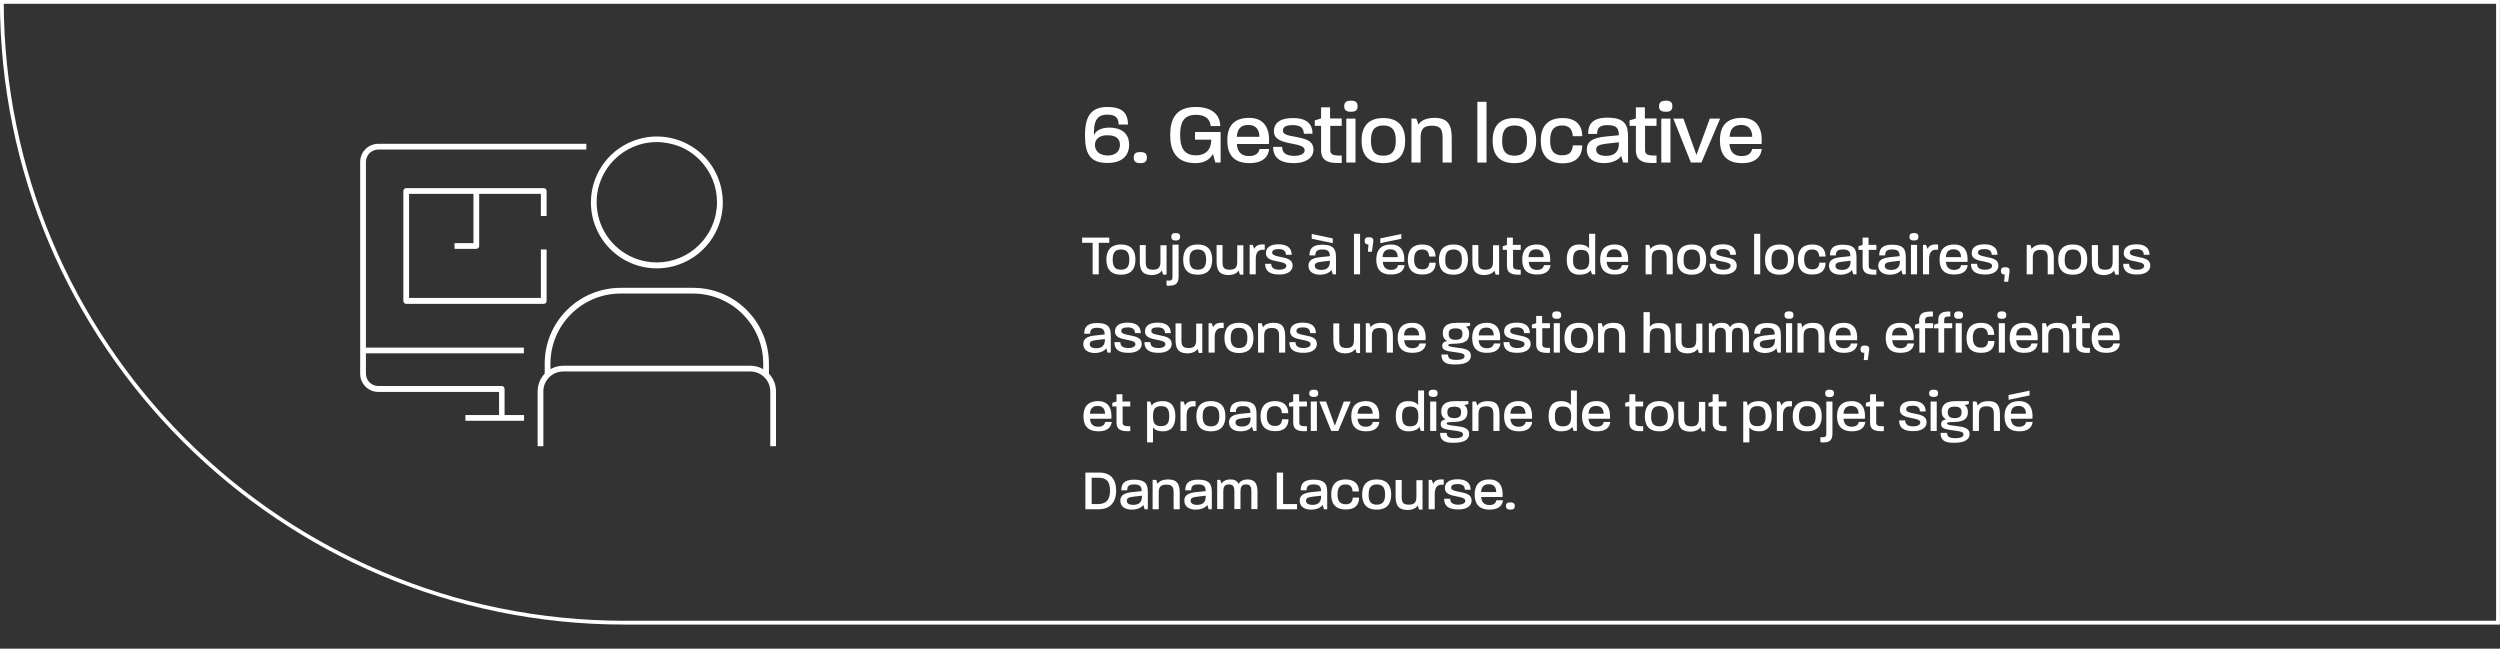 <svg xmlns="http://www.w3.org/2000/svg" xmlns:xlink="http://www.w3.org/1999/xlink" id="Layer_1" x="0px" y="0px" viewBox="0 0 1308.8 339.6" style="enable-background:new 0 0 1308.8 339.6;" xml:space="preserve"><rect x="0" y="0" width="1308.8" height="339.6" fill="#333333" stroke="none"/> <style type="text/css"> .st0{enable-background:new ;} .st1{fill:#FFFFFF;} .st2{clip-path:url(#SVGID_00000114040973566755500300000011137196254765931169_);} </style> <g transform="translate(-471.742 -6073.522)"> <g transform="translate(1825.461 10667.625) rotate(180)"> <g transform="translate(0 5)"> <g class="st0"> <path class="st1" d="M785.7,4518.4c0,10.3-3.6,14.7-11.7,14.7c-7.1,0-10.8-2.6-10.8-9.2h4.9c0,3.6,1.7,5.2,6,5.2 c6.1,0,7.1-4.6,6.9-11c-0.5,2-2.9,4.2-8.1,4.2c-5.3,0-10.3-2.3-10.3-9c0-5.2,3.2-9.5,11.2-9.5 C783.2,4503.7,785.7,4508.8,785.7,4518.4z M773.7,4507.7c-3.8,0-6.3,2.1-6.3,5.5c0,2.9,1.6,5.1,6.6,5.1c4.5,0,6.5-2.3,6.5-5.1 C780.5,4510.3,778.4,4507.7,773.7,4507.7z"></path> <path class="st1" d="M760.2,4506.6c0,2.4-1.4,2.9-3.5,2.9c-2,0-3.4-0.5-3.4-2.9c0-2.3,1.4-2.9,3.4-2.9 C758.8,4503.7,760.2,4504.3,760.2,4506.6z"></path> <path class="st1" d="M741.1,4518.4c0,7.9-2.6,14.7-13.3,14.7c-9.4,0-12.9-4.8-12.9-10h5c0.3,3.2,2.2,5.9,7.8,5.9 c6.8,0,8.2-4.7,8.2-10.6s-1.6-10.6-8.2-10.6c-5.5,0-8.1,3.2-8.1,8.2h8.5v4h-13.4V4504h2.8l1.2,4.5c1.7-2.9,4.5-4.8,9.2-4.8 C738.2,4503.7,741.1,4510.5,741.1,4518.4z"></path> <path class="st1" d="M711.2,4515.6c0,6.2-2.3,11.8-11.5,11.8c-8.5,0-10.9-6.5-10.3-13.7h16.8c-0.3-4-2.2-6.3-6.4-6.3 c-3.8,0-5,1.8-5.5,3.7h-5c0.4-3.9,3.1-7.4,10.3-7.4C708.9,4503.7,711.2,4509.4,711.2,4515.6z M694.4,4517.5L694.4,4517.5 c0,3.2,1.4,6.2,5.8,6.2c4.5,0,5.8-2.8,6-6.2H694.4z"></path> <path class="st1" d="M687.2,4512.2h-4.7c0-3.1-2.1-4.7-6.3-4.7c-3.3,0-5.5,1.1-5.5,2.9c0,2.1,2.7,2.7,6.6,3.5 c5,0.9,9.5,2.1,9.5,6.4c0,4.5-3.3,7-10.1,7c-6.7,0-10.1-2.8-10.1-8.2h4.5c0.2,3.2,1.9,4.5,5.8,4.5c3.8,0,5.2-1,5.2-2.9 c0-2-2.6-2.5-6.4-3.2c-5.3-1-9.6-1.9-9.6-6.8c0-4.2,4-7,10.1-7C683.6,4503.7,687.2,4506.5,687.2,4512.2z"></path> <path class="st1" d="M662.1,4510.6v12.6h3.3v2.9l-3.3,1v5.8h-4.7v-5.8h-6.1v-3.9h6v-12.6c0-2.2-1-3.1-6-2.9v-3.9 C658.9,4503.4,662.1,4505.2,662.1,4510.6z"></path> <path class="st1" d="M646.4,4536.4c-2.1,0-3.4-0.6-3.4-2.9c0-2.3,1.3-2.9,3.4-2.9c2.2,0,3.6,0.6,3.6,2.9 C650,4535.8,648.6,4536.4,646.4,4536.4z M648.9,4527h-4.8v-23h4.8V4527z"></path> <path class="st1" d="M640.9,4515.5c0,6.1-2.4,11.8-11.4,11.8c-9,0-11.4-5.8-11.4-11.8c0-6.2,2.5-11.8,11.5-11.8 C638.6,4503.7,640.9,4509.4,640.9,4515.5z M629.6,4507.6c-5.4,0-6.6,3.5-6.6,7.9c0,4.3,1.1,7.9,6.5,7.9c5.4,0,6.5-3.6,6.5-7.9 C636,4511.2,634.9,4507.6,629.6,4507.6z"></path> <path class="st1" d="M614.8,4527h-2.6l-1.1-3.2c-0.8,1.6-3.2,3.6-8.4,3.6c-7.6,0-9-4.4-9-10.9V4504h4.8v12.8 c0,4.1,0.7,6.5,5.6,6.5c4.9,0,5.9-2.4,5.9-6.5V4504h4.8V4527z"></path> <path class="st1" d="M580.3,4535.8h-4.8V4504h4.8V4535.8z"></path> <path class="st1" d="M572.3,4515.5c0,6.1-2.4,11.8-11.4,11.8c-9,0-11.4-5.8-11.4-11.8c0-6.2,2.5-11.8,11.5-11.8 C569.9,4503.7,572.3,4509.4,572.3,4515.5z M560.9,4507.6c-5.4,0-6.6,3.5-6.6,7.9c0,4.3,1.1,7.9,6.5,7.9c5.4,0,6.5-3.6,6.5-7.9 C567.4,4511.2,566.2,4507.6,560.9,4507.6z"></path> <path class="st1" d="M547.1,4515.5c0,6.1-2.5,11.8-11.4,11.8c-7,0-10.3-3.7-10.3-9.5h4.9c0.3,3.6,1.8,5.6,5.6,5.6 c5,0,6.3-3.4,6.3-7.9c0-4.4-1.3-7.7-6.4-7.7c-3.8,0-5.2,1.9-5.5,5.2h-4.9c0-5.7,3.2-9.4,10.3-9.4 C544.7,4503.7,547.1,4509.4,547.1,4515.5z"></path> <path class="st1" d="M523,4510.8c0,4.2-3,6.1-9.6,6.8l-7.2,0.7c0.1,3.8,1.3,5.3,6,5.3c4.3,0,5.4-1.7,5.4-4.6l4.7,0 c0,4.8-2,8.5-10.1,8.5c-9.4,0-10.8-4-10.8-10.3V4504h2.6l1,3.5c1.1-1.8,4.3-3.8,9-3.8C519.1,4503.7,523,4505.9,523,4510.8z M512.9,4507.5c-4.6,0-6.7,2.4-6.7,6.4v0.7l6.5-0.7c4-0.5,5.4-1.3,5.4-3.1C518.1,4508.7,516.3,4507.5,512.9,4507.5z"></path> <path class="st1" d="M497.3,4510.6v12.6h3.3v2.9l-3.3,1v5.8h-4.7v-5.8h-6.1v-3.9h6v-12.6c0-2.2-1-3.1-6-2.9v-3.9 C494.1,4503.4,497.3,4505.2,497.3,4510.6z"></path> <path class="st1" d="M481.6,4536.4c-2.1,0-3.4-0.6-3.4-2.9c0-2.3,1.3-2.9,3.4-2.9c2.2,0,3.6,0.6,3.6,2.9 C485.1,4535.8,483.7,4536.4,481.6,4536.4z M484,4527h-4.8v-23h4.8V4527z"></path> <path class="st1" d="M477.7,4527h-5.3l-6.8-19l-7,19h-5.4l9.8-23h5.5L477.7,4527z"></path> <path class="st1" d="M453.3,4515.6c0,6.2-2.3,11.8-11.5,11.8c-8.5,0-10.9-6.5-10.3-13.7h16.8c-0.3-4-2.2-6.3-6.4-6.3 c-3.8,0-5,1.8-5.5,3.7h-5c0.4-3.9,3.1-7.4,10.3-7.4C451,4503.7,453.3,4509.4,453.3,4515.6z M436.4,4517.5L436.4,4517.5 c0,3.2,1.4,6.2,5.8,6.2c4.5,0,5.8-2.8,6-6.2H436.4z"></path> </g> <g class="st0"> <path class="st1" d="M781.7,4462h5.5v2.7h-14.2v-2.7h5.5v-16.5h3.2V4462z"></path> <path class="st1" d="M774.5,4453.2c0,4-1.6,7.9-7.6,7.9c-6,0-7.6-3.8-7.6-7.9c0-4.1,1.6-7.9,7.6-7.9 C772.9,4445.3,774.5,4449.1,774.5,4453.2z M766.9,4447.9c-3.6,0-4.4,2.3-4.4,5.3c0,2.8,0.7,5.3,4.4,5.3c3.6,0,4.3-2.4,4.3-5.3 C771.2,4450.3,770.5,4447.9,766.9,4447.9z"></path> <path class="st1" d="M757,4452.4v8.4h-3.1v-8.7c0-2.8-0.5-4.2-3.8-4.2c-3.2,0-3.9,1.6-3.9,4.3v8.5h-3.2v-15.4h1.8l0.7,2.2 c0.6-1.1,2.2-2.4,5.6-2.4C756,4445.3,757,4448.1,757,4452.4z"></path> <path class="st1" d="M743,4439.6v2.7c-0.5-0.1-0.9-0.1-1.2-0.1c-1.6,0-1.9,0.7-1.9,2v16.8h-3.2v-16.7c0-3.1,1.2-4.7,4.4-4.7 C741.6,4439.4,742.2,4439.5,743,4439.6z M738.2,4467.1c-1.4,0-2.3-0.4-2.3-1.9c0-1.5,0.9-2,2.3-2s2.3,0.4,2.3,2 C740.5,4466.7,739.6,4467.1,738.2,4467.1z"></path> <path class="st1" d="M734.3,4453.2c0,4-1.6,7.9-7.6,7.9c-6,0-7.6-3.8-7.6-7.9c0-4.1,1.6-7.9,7.6-7.9 C732.8,4445.3,734.3,4449.1,734.3,4453.2z M726.7,4447.9c-3.6,0-4.4,2.3-4.4,5.3c0,2.8,0.7,5.3,4.4,5.3c3.6,0,4.3-2.4,4.3-5.3 C731,4450.3,730.3,4447.9,726.7,4447.9z"></path> <path class="st1" d="M716.8,4452.4v8.4h-3.1v-8.7c0-2.8-0.5-4.2-3.8-4.2c-3.2,0-3.9,1.6-3.9,4.3v8.5h-3.2v-15.4h1.8l0.7,2.2 c0.6-1.1,2.2-2.4,5.6-2.4C715.8,4445.3,716.8,4448.1,716.8,4452.4z"></path> <path class="st1" d="M699.6,4460.9h-1.7l-0.8-2.1c-0.9,2-2.7,2.5-5.5,2.3v-2.8c3.1,0.5,4.7-1.1,4.7-4.7v-8.1h3.2V4460.9z"></path> <path class="st1" d="M691.4,4451h-3.2c0-2.1-1.4-3.1-4.2-3.1c-2.2,0-3.7,0.8-3.7,2c0,1.4,1.8,1.8,4.4,2.3 c3.3,0.6,6.3,1.4,6.3,4.3c0,3-2.2,4.7-6.7,4.7c-4.4,0-6.8-1.9-6.8-5.5h3c0.1,2.1,1.3,3,3.8,3c2.5,0,3.4-0.7,3.4-1.9 c0-1.3-1.7-1.6-4.3-2.2c-3.5-0.7-6.4-1.3-6.4-4.6c0-2.8,2.7-4.6,6.7-4.6C689,4445.3,691.4,4447.2,691.4,4451z"></path> <path class="st1" d="M668.7,4450c0,2.8-2,4.1-6.4,4.5l-4.8,0.5c0.1,2.5,0.9,3.5,4,3.5c2.8,0,3.6-1.1,3.6-3.1l3.1,0 c0,3.2-1.3,5.6-6.7,5.6c-6.3,0-7.2-2.7-7.2-6.8v-8.7h1.7l0.7,2.3c0.7-1.2,2.8-2.5,6-2.5C666.1,4445.3,668.7,4446.8,668.7,4450z M667,4466.6l-11-2.3v-2.5l11,2.3V4466.6z M662,4447.8c-3.1,0-4.5,1.6-4.5,4.3v0.5l4.3-0.5c2.7-0.3,3.6-0.9,3.6-2.1 C665.4,4448.6,664.2,4447.8,662,4447.8z"></path> <path class="st1" d="M644.9,4466.7h-3.2v-21.2h3.2V4466.7z"></path> <path class="st1" d="M639.3,4463c0,1.6-0.9,1.9-2.3,1.9c-1.6,0-2.5-0.5-2.2-2.5l0.7-5.1h2.1l-0.3,3.8 C638.6,4461.1,639.3,4461.7,639.3,4463z"></path> <path class="st1" d="M633.2,4453.2c0,4.1-1.6,7.9-7.7,7.9c-5.7,0-7.3-4.3-6.9-9.1h11.2c-0.2-2.6-1.5-4.2-4.3-4.2 c-2.5,0-3.4,1.2-3.7,2.5h-3.4c0.3-2.6,2.1-4.9,6.9-4.9C631.7,4445.3,633.2,4449.1,633.2,4453.2z M631.1,4464.3l-11,2.3v-2.5 l11-2.3V4464.3z M622,4454.5L622,4454.5c0,2.2,1,4.1,3.9,4.1c3,0,3.9-1.9,4-4.1H622z"></path> <path class="st1" d="M616.7,4453.2c0,4.1-1.7,7.9-7.6,7.9c-4.7,0-6.9-2.5-6.9-6.3h3.3c0.2,2.4,1.2,3.7,3.7,3.7 c3.3,0,4.2-2.3,4.2-5.2c0-2.9-0.9-5.2-4.3-5.2c-2.5,0-3.5,1.3-3.7,3.5h-3.3c0-3.8,2.1-6.2,6.8-6.2 C615.1,4445.3,616.7,4449.1,616.7,4453.2z"></path> <path class="st1" d="M600.4,4453.2c0,4-1.6,7.9-7.6,7.9c-6,0-7.6-3.8-7.6-7.9c0-4.1,1.7-7.9,7.6-7.9 C598.9,4445.3,600.4,4449.1,600.4,4453.2z M592.8,4447.9c-3.6,0-4.4,2.3-4.4,5.3c0,2.8,0.7,5.3,4.4,5.3c3.6,0,4.3-2.4,4.3-5.3 C597.2,4450.3,596.4,4447.9,592.8,4447.9z"></path> <path class="st1" d="M582.9,4452.4v8.4h-3.1v-8.7c0-2.8-0.5-4.2-3.8-4.2c-3.2,0-3.9,1.6-3.9,4.3v8.5h-3.2v-15.4h1.8l0.7,2.2 c0.6-1.1,2.2-2.4,5.6-2.4C581.9,4445.3,582.9,4448.1,582.9,4452.4z"></path> <path class="st1" d="M564.8,4449.9v8.4h2.2v1.9l-2.2,0.7v3.8h-3.1v-3.8h-4.1v-2.6h4v-8.4c0-1.4-0.7-2.1-4-2v-2.6 C562.7,4445.1,564.8,4446.3,564.8,4449.9z"></path> <path class="st1" d="M556.8,4453.2c0,4.1-1.6,7.9-7.7,7.9c-5.7,0-7.3-4.3-6.9-9.1h11.2c-0.2-2.6-1.5-4.2-4.3-4.2 c-2.5,0-3.4,1.2-3.7,2.5h-3.4c0.3-2.6,2.1-4.9,6.9-4.9C555.3,4445.3,556.8,4449.1,556.8,4453.2z M545.6,4454.5L545.6,4454.5 c0,2.2,1,4.1,3.9,4.1c3,0,3.9-1.9,4-4.1H545.6z"></path> <path class="st1" d="M533.5,4453.2c0,4.2-1.4,7.9-6.5,7.9c-3,0-4.6-1.1-5.2-2.1v7.7h-3.2v-21.2h1.7l0.7,2.2 c0.5-1,2.2-2.4,5.9-2.4C532,4445.3,533.5,4449,533.5,4453.2z M526,4447.9c-3.6,0-4.3,2.1-4.3,5.2c0,3,0.6,5.2,4.3,5.2 c3.5,0,4.2-2.1,4.2-5.2S529.5,4447.9,526,4447.9z"></path> <path class="st1" d="M516,4453.2c0,4.1-1.6,7.9-7.7,7.9c-5.7,0-7.3-4.3-6.9-9.1h11.2c-0.2-2.6-1.5-4.2-4.3-4.2 c-2.5,0-3.4,1.2-3.7,2.5h-3.4c0.3-2.6,2.1-4.9,6.9-4.9C514.4,4445.3,516,4449.1,516,4453.2z M504.7,4454.5L504.7,4454.5 c0,2.2,1,4.1,3.9,4.1c3,0,3.9-1.9,4-4.1H504.7z"></path> <path class="st1" d="M492,4460.9h-1.7l-0.7-2.2c-0.5,1-2.1,2.4-5.6,2.4c-5,0-6-2.9-6-7.3v-8.3h3.2v8.5c0,2.7,0.5,4.3,3.8,4.3 s4-1.6,4-4.3v-8.5h3.2V4460.9z"></path> <path class="st1" d="M475.7,4453.2c0,4-1.6,7.9-7.6,7.9c-6,0-7.6-3.8-7.6-7.9c0-4.1,1.6-7.9,7.6-7.9 C474.1,4445.3,475.7,4449.1,475.7,4453.2z M468.1,4447.9c-3.6,0-4.4,2.3-4.4,5.3c0,2.8,0.7,5.3,4.3,5.3c3.6,0,4.3-2.4,4.3-5.3 C472.4,4450.3,471.6,4447.9,468.1,4447.9z"></path> <path class="st1" d="M458.7,4451h-3.1c0-2.1-1.4-3.1-4.2-3.1c-2.2,0-3.7,0.8-3.7,2c0,1.4,1.8,1.8,4.4,2.3 c3.3,0.6,6.3,1.4,6.3,4.3c0,3-2.2,4.7-6.7,4.7c-4.4,0-6.8-1.9-6.8-5.5h3c0.1,2.1,1.3,3,3.8,3c2.5,0,3.5-0.7,3.5-1.9 c0-1.3-1.7-1.6-4.3-2.2c-3.5-0.7-6.4-1.3-6.4-4.6c0-2.8,2.7-4.6,6.8-4.6C456.3,4445.3,458.7,4447.2,458.7,4451z"></path> <path class="st1" d="M435.4,4466.7h-3.2v-21.2h3.2V4466.7z"></path> <path class="st1" d="M429.7,4453.2c0,4-1.6,7.9-7.6,7.9c-6,0-7.6-3.8-7.6-7.9c0-4.1,1.6-7.9,7.6-7.9 C428.1,4445.3,429.7,4449.1,429.7,4453.2z M422.1,4447.9c-3.6,0-4.4,2.3-4.4,5.3c0,2.8,0.7,5.3,4.3,5.3c3.6,0,4.3-2.4,4.3-5.3 C426.4,4450.3,425.6,4447.9,422.1,4447.9z"></path> <path class="st1" d="M412.5,4453.2c0,4.1-1.6,7.9-7.6,7.9c-4.7,0-6.9-2.5-6.9-6.3h3.3c0.2,2.4,1.2,3.7,3.7,3.7 c3.3,0,4.2-2.3,4.2-5.2c0-2.9-0.9-5.2-4.3-5.2c-2.5,0-3.5,1.3-3.7,3.5H398c0-3.8,2.1-6.2,6.8-6.2 C410.9,4445.3,412.5,4449.1,412.5,4453.2z"></path> <path class="st1" d="M396.2,4450c0,2.8-2,4.1-6.4,4.5l-4.8,0.5c0.1,2.5,0.9,3.5,4,3.5c2.9,0,3.6-1.1,3.6-3.1l3.1,0 c0,3.2-1.3,5.6-6.7,5.6c-6.3,0-7.2-2.7-7.2-6.8v-8.7h1.7l0.7,2.3c0.7-1.2,2.8-2.5,6-2.5C393.5,4445.3,396.2,4446.8,396.2,4450z M389.4,4447.8c-3.1,0-4.5,1.6-4.5,4.3v0.5l4.3-0.5c2.7-0.3,3.6-0.9,3.6-2.1C392.9,4448.6,391.7,4447.8,389.4,4447.8z"></path> <path class="st1" d="M378.6,4449.9v8.4h2.2v1.9l-2.2,0.7v3.8h-3.1v-3.8h-4.1v-2.6h4v-8.4c0-1.4-0.7-2.1-4-2v-2.6 C376.5,4445.1,378.6,4446.3,378.6,4449.9z"></path> <path class="st1" d="M370.4,4450c0,2.8-2,4.1-6.4,4.5l-4.8,0.5c0.1,2.5,0.9,3.5,4,3.5c2.9,0,3.6-1.1,3.6-3.1l3.1,0 c0,3.2-1.3,5.6-6.7,5.6c-6.3,0-7.2-2.7-7.2-6.8v-8.7h1.7l0.7,2.3c0.7-1.2,2.8-2.5,6-2.5C367.7,4445.3,370.4,4446.8,370.4,4450z M363.6,4447.8c-3.1,0-4.5,1.6-4.5,4.3v0.5l4.3-0.5c2.7-0.3,3.6-0.9,3.6-2.1C367.1,4448.6,365.9,4447.8,363.6,4447.8z"></path> <path class="st1" d="M351.7,4467.1c-1.4,0-2.3-0.4-2.3-2c0-1.5,0.9-1.9,2.3-1.9c1.4,0,2.4,0.4,2.4,1.9 C354.1,4466.7,353.1,4467.1,351.7,4467.1z M353.3,4460.9h-3.2v-15.4h3.2V4460.9z"></path> <path class="st1" d="M347.1,4460.9h-1.7l-0.8-2.1c-0.9,2-2.7,2.5-5.5,2.3v-2.8c3.1,0.5,4.7-1.1,4.7-4.7v-8.1h3.2V4460.9z"></path> <path class="st1" d="M338.3,4453.2c0,4.1-1.6,7.9-7.7,7.9c-5.7,0-7.3-4.3-6.9-9.1H335c-0.2-2.6-1.5-4.2-4.3-4.2 c-2.5,0-3.4,1.2-3.7,2.5h-3.4c0.3-2.6,2.1-4.9,6.9-4.9C336.8,4445.3,338.3,4449.1,338.3,4453.2z M327.1,4454.5L327.1,4454.5 c0,2.2,1,4.1,3.9,4.1c3,0,3.9-1.9,4-4.1H327.1z"></path> <path class="st1" d="M321.9,4451h-3.2c0-2.1-1.4-3.1-4.2-3.1c-2.2,0-3.7,0.8-3.7,2c0,1.4,1.8,1.8,4.4,2.3 c3.3,0.6,6.3,1.4,6.3,4.3c0,3-2.2,4.7-6.7,4.7c-4.4,0-6.8-1.9-6.8-5.5h3c0.1,2.1,1.3,3,3.8,3c2.5,0,3.4-0.7,3.4-1.9 c0-1.3-1.7-1.6-4.3-2.2c-3.5-0.7-6.4-1.3-6.4-4.6c0-2.8,2.7-4.6,6.7-4.6C319.5,4445.3,321.9,4447.2,321.9,4451z"></path> <path class="st1" d="M306.2,4447.3c0,1.6-0.9,1.9-2.3,1.9c-1.6,0-2.5-0.5-2.2-2.5l0.7-5.1h2.1l-0.3,3.8 C305.5,4445.3,306.2,4445.9,306.2,4447.3z"></path> <path class="st1" d="M292.5,4460.9h-1.7l-0.7-2.2c-0.5,1-2.1,2.4-5.6,2.4c-5,0-6-2.9-6-7.3v-8.3h3.2v8.5c0,2.7,0.5,4.3,3.8,4.3 s4-1.6,4-4.3v-8.5h3.2V4460.9z"></path> <path class="st1" d="M276.2,4453.2c0,4-1.6,7.9-7.6,7.9c-6,0-7.6-3.8-7.6-7.9c0-4.1,1.6-7.9,7.6-7.9 C274.6,4445.3,276.2,4449.1,276.2,4453.2z M268.6,4447.9c-3.6,0-4.4,2.3-4.4,5.3c0,2.8,0.7,5.3,4.3,5.3c3.6,0,4.3-2.4,4.3-5.3 C272.9,4450.3,272.1,4447.9,268.6,4447.9z"></path> <path class="st1" d="M258.6,4452.4v8.4h-3.2v-8.7c0-2.8-0.5-4.2-3.8-4.2c-3.2,0-3.9,1.6-3.9,4.3v8.5h-3.2v-15.4h1.8l0.7,2.2 c0.6-1.1,2.2-2.4,5.6-2.4C257.6,4445.3,258.6,4448.1,258.6,4452.4z"></path> <path class="st1" d="M242.2,4451h-3.1c0-2.1-1.4-3.1-4.2-3.1c-2.2,0-3.7,0.8-3.7,2c0,1.4,1.8,1.8,4.4,2.3 c3.3,0.6,6.3,1.4,6.3,4.3c0,3-2.2,4.7-6.7,4.7c-4.4,0-6.8-1.9-6.8-5.5h3c0.1,2.1,1.3,3,3.8,3c2.5,0,3.5-0.7,3.5-1.9 c0-1.3-1.7-1.6-4.3-2.2c-3.5-0.7-6.4-1.3-6.4-4.6c0-2.8,2.7-4.6,6.8-4.6C239.8,4445.3,242.2,4447.2,242.2,4451z"></path> </g> <g class="st0"> <path class="st1" d="M786.6,4409c0,2.8-2,4.1-6.4,4.5l-4.8,0.5c0.1,2.5,0.9,3.5,4,3.5c2.9,0,3.6-1.1,3.6-3.1l3.1,0 c0,3.2-1.3,5.6-6.7,5.6c-6.3,0-7.2-2.7-7.2-6.8v-8.7h1.7l0.7,2.3c0.7-1.2,2.8-2.5,6-2.5C783.9,4404.3,786.6,4405.8,786.6,4409z M779.8,4406.8c-3.1,0-4.5,1.6-4.5,4.3v0.5l4.3-0.5c2.7-0.3,3.6-0.9,3.6-2.1C783.3,4407.6,782.1,4406.8,779.8,4406.8z"></path> <path class="st1" d="M770.3,4410h-3.1c0-2.1-1.4-3.1-4.2-3.1c-2.2,0-3.7,0.8-3.7,2c0,1.4,1.8,1.8,4.4,2.3 c3.3,0.6,6.3,1.4,6.3,4.3c0,3-2.2,4.7-6.7,4.7c-4.4,0-6.8-1.9-6.8-5.5h3c0.1,2.1,1.3,3,3.8,3c2.5,0,3.4-0.7,3.4-1.9 c0-1.3-1.7-1.7-4.3-2.2c-3.5-0.7-6.4-1.3-6.4-4.6c0-2.8,2.7-4.6,6.7-4.6C767.9,4404.3,770.3,4406.1,770.3,4410z"></path> <path class="st1" d="M754.6,4410h-3.1c0-2.1-1.4-3.1-4.2-3.1c-2.2,0-3.7,0.8-3.7,2c0,1.4,1.8,1.8,4.4,2.3 c3.3,0.6,6.3,1.4,6.3,4.3c0,3-2.2,4.7-6.7,4.7c-4.4,0-6.8-1.9-6.8-5.5h3c0.1,2.1,1.3,3,3.8,3c2.5,0,3.4-0.7,3.4-1.9 c0-1.3-1.7-1.7-4.3-2.2c-3.5-0.7-6.4-1.3-6.4-4.6c0-2.8,2.7-4.6,6.7-4.6C752.1,4404.3,754.6,4406.1,754.6,4410z"></path> <path class="st1" d="M738.3,4411.4v8.4h-3.1v-8.7c0-2.8-0.5-4.2-3.8-4.2c-3.2,0-3.9,1.6-3.9,4.3v8.5h-3.2v-15.4h1.8l0.7,2.2 c0.6-1.1,2.2-2.4,5.6-2.4C737.3,4404.3,738.3,4407.1,738.3,4411.4z"></path> <path class="st1" d="M721.1,4419.9h-1.7l-0.8-2.1c-0.9,2-2.7,2.5-5.5,2.3v-2.8c3.1,0.5,4.7-1.1,4.7-4.7v-8.1h3.2V4419.9z"></path> <path class="st1" d="M712.7,4412.2c0,4.1-1.6,7.9-7.6,7.9c-6,0-7.6-3.8-7.6-7.9c0-4.1,1.6-7.9,7.6-7.9 C711.1,4404.3,712.7,4408.1,712.7,4412.2z M705.1,4406.9c-3.6,0-4.4,2.3-4.4,5.3c0,2.8,0.7,5.3,4.4,5.3c3.6,0,4.3-2.4,4.3-5.3 C709.4,4409.3,708.6,4406.9,705.1,4406.9z"></path> <path class="st1" d="M694.9,4419.9h-1.7l-0.7-2.2c-0.5,1.1-2.1,2.4-5.6,2.4c-5,0-6-2.9-6-7.3v-8.3h3.2v8.6 c0,2.7,0.5,4.3,3.8,4.3c3.3,0,4-1.6,4-4.3v-8.6h3.2V4419.9z"></path> <path class="st1" d="M678.7,4410h-3.2c0-2.1-1.4-3.1-4.2-3.1c-2.2,0-3.7,0.8-3.7,2c0,1.4,1.8,1.8,4.4,2.3 c3.3,0.6,6.3,1.4,6.3,4.3c0,3-2.2,4.7-6.7,4.7c-4.4,0-6.8-1.9-6.8-5.5h3c0.1,2.1,1.3,3,3.8,3c2.5,0,3.4-0.7,3.4-1.9 c0-1.3-1.7-1.7-4.3-2.2c-3.5-0.7-6.4-1.3-6.4-4.6c0-2.8,2.7-4.6,6.7-4.6C676.3,4404.3,678.7,4406.1,678.7,4410z"></path> <path class="st1" d="M655.7,4411.4v8.4h-3.1v-8.7c0-2.8-0.5-4.2-3.8-4.2c-3.2,0-3.9,1.6-3.9,4.3v8.5h-3.2v-15.4h1.8l0.7,2.2 c0.6-1.1,2.2-2.4,5.6-2.4C654.7,4404.3,655.7,4407.1,655.7,4411.4z"></path> <path class="st1" d="M638.5,4419.9h-1.7l-0.7-2.2c-0.5,1.1-2.1,2.4-5.6,2.4c-5,0-6-2.9-6-7.3v-8.3h3.2v8.6 c0,2.7,0.5,4.3,3.8,4.3c3.3,0,4-1.6,4-4.3v-8.6h3.2V4419.9z"></path> <path class="st1" d="M622,4412.2c0,4.1-1.6,7.9-7.7,7.9c-5.7,0-7.3-4.3-6.9-9.1h11.2c-0.2-2.6-1.5-4.2-4.3-4.2 c-2.5,0-3.4,1.2-3.7,2.5h-3.4c0.3-2.6,2.1-4.9,6.9-4.9C620.5,4404.3,622,4408.1,622,4412.2z M610.8,4413.5L610.8,4413.5 c0,2.2,1,4.1,3.9,4.1c3,0,3.9-1.9,4-4.1H610.8z"></path> <path class="st1" d="M599.1,4403.5h-3.4c-0.2-1.8-0.7-2.8-4.4-2.8c-3.6,0-4.3,1.1-4.3,1.9c0,1.3,1.2,1.6,4,2 c5.5,0.7,7.7,1,7.7,3.5c0,1.4-0.9,2.1-2.6,2.5c1.7,0.9,2.3,2.3,2.3,4.1c0,5.4-5.5,5.4-7.5,5.4h-6.8v-1.5l2.2-0.6 c-0.9-0.5-1.7-1.5-1.7-3.7c0-2.8,1.3-4.9,6.7-5.1c3.2-0.1,4.2-0.1,4.2-0.8c0-0.7-1.4-0.9-4.6-1.3c-3.3-0.4-7.2-0.8-7.2-4.2 c0-2.2,1.5-4.6,7.9-4.6C597.5,4398.1,599.1,4400.1,599.1,4403.5z M591.7,4411.2c-2.9,0-3.6,1.3-3.6,3.1c0,1.7,0.6,2.9,3.6,2.9 c3,0,3.6-1.2,3.6-2.9C595.3,4412.6,594.7,4411.2,591.7,4411.2z"></path> <path class="st1" d="M583,4412.2c0,4.1-1.6,7.9-7.7,7.9c-5.7,0-7.3-4.3-6.9-9.1h11.2c-0.2-2.6-1.5-4.2-4.3-4.2 c-2.5,0-3.4,1.2-3.7,2.5h-3.4c0.3-2.6,2.1-4.9,6.9-4.9C581.5,4404.3,583,4408.1,583,4412.2z M571.7,4413.5L571.7,4413.5 c0,2.2,1,4.1,3.9,4.1c3,0,3.9-1.9,4-4.1H571.7z"></path> <path class="st1" d="M566.6,4410h-3.1c0-2.1-1.4-3.1-4.2-3.1c-2.2,0-3.7,0.8-3.7,2c0,1.4,1.8,1.8,4.4,2.3 c3.3,0.6,6.3,1.4,6.3,4.3c0,3-2.2,4.7-6.7,4.7c-4.4,0-6.8-1.9-6.8-5.5h3c0.1,2.1,1.3,3,3.8,3c2.5,0,3.5-0.7,3.5-1.9 c0-1.3-1.7-1.7-4.3-2.2c-3.5-0.7-6.4-1.3-6.4-4.6c0-2.8,2.7-4.6,6.8-4.6C564.2,4404.3,566.6,4406.1,566.6,4410z"></path> <path class="st1" d="M549.5,4408.9v8.4h2.2v1.9l-2.2,0.7v3.8h-3.1v-3.8h-4.1v-2.6h4v-8.4c0-1.4-0.7-2.1-4-1.9v-2.6 C547.4,4404.1,549.5,4405.3,549.5,4408.9z"></path> <path class="st1" d="M538.7,4426.1c-1.4,0-2.3-0.4-2.3-2c0-1.5,0.9-1.9,2.3-1.9c1.4,0,2.4,0.4,2.4,1.9 C541.1,4425.7,540.2,4426.1,538.7,4426.1z M540.3,4419.9h-3.2v-15.4h3.2V4419.9z"></path> <path class="st1" d="M534.7,4412.2c0,4.1-1.6,7.9-7.6,7.9c-6,0-7.6-3.8-7.6-7.9c0-4.1,1.6-7.9,7.6-7.9 C533.1,4404.3,534.7,4408.1,534.7,4412.2z M527.1,4406.9c-3.6,0-4.4,2.3-4.4,5.3c0,2.8,0.7,5.3,4.3,5.3c3.6,0,4.3-2.4,4.3-5.3 C531.4,4409.3,530.6,4406.9,527.1,4406.9z"></path> <path class="st1" d="M516.9,4419.9h-1.7l-0.7-2.2c-0.5,1.1-2.1,2.4-5.6,2.4c-5,0-6-2.9-6-7.3v-8.3h3.2v8.6 c0,2.7,0.5,4.3,3.8,4.3s4-1.6,4-4.3v-8.6h3.2V4419.9z"></path> <path class="st1" d="M493.2,4425.7h-3.2v-7.8c-0.6,1.1-1.9,2.1-4.9,2.1c-5,0-6-2.8-6-7.3v-8.3h3.2v8.6c0,2.9,0.5,4.3,3.8,4.3 c3.2,0,3.9-1.3,3.9-4.3l0.1-8.6h3.2V4425.7z"></path> <path class="st1" d="M476.5,4411.4v8.4h-3.1v-8.7c0-2.8-0.5-4.2-3.8-4.2c-3.2,0-3.9,1.6-3.9,4.3v8.5h-3.2v-15.4h1.8l0.7,2.2 c0.6-1.1,2.2-2.4,5.6-2.4C475.5,4404.3,476.5,4407.1,476.5,4411.4z"></path> <path class="st1" d="M459.3,4419.9h-1.7l-0.7-2c-0.5,1-1.9,2.2-4.7,2.2c-2.3,0-3.6-0.9-4.2-2.4c-0.5,1.1-1.9,2.4-4.8,2.4 c-4.2,0-5.1-2.9-5.1-6.5v-9h3.2v9.2c0,2.2,0.4,3.7,2.8,3.7c2.4,0,2.9-1.5,2.9-3.7v-9.2h3.2v9.2c0,2.2,0.4,3.7,2.8,3.7 c2.4,0,2.9-1.5,2.9-3.7v-9.2h3.2V4419.9z"></path> <path class="st1" d="M435.8,4409c0,2.8-2,4.1-6.4,4.5l-4.8,0.5c0.1,2.5,0.9,3.5,4,3.5c2.8,0,3.6-1.1,3.6-3.1l3.1,0 c0,3.2-1.3,5.6-6.7,5.6c-6.3,0-7.2-2.7-7.2-6.8v-8.7h1.7l0.7,2.3c0.7-1.2,2.8-2.5,6-2.5C433.1,4404.3,435.8,4405.8,435.8,4409z M429,4406.8c-3.1,0-4.5,1.6-4.5,4.3v0.5l4.3-0.5c2.7-0.3,3.6-0.9,3.6-2.1C432.5,4407.6,431.3,4406.8,429,4406.8z"></path> <path class="st1" d="M417.1,4426.1c-1.4,0-2.3-0.4-2.3-2c0-1.5,0.9-1.9,2.3-1.9c1.4,0,2.4,0.4,2.4,1.9 C419.5,4425.7,418.6,4426.1,417.1,4426.1z M418.7,4419.9h-3.2v-15.4h3.2V4419.9z"></path> <path class="st1" d="M412.5,4419.9h-1.7l-0.7-2.2c-0.5,1.1-2.1,2.4-5.6,2.4c-5,0-6-2.9-6-7.3v-8.3h3.2v8.6 c0,2.7,0.5,4.3,3.8,4.3c3.3,0,4-1.6,4-4.3v-8.6h3.2V4419.9z"></path> <path class="st1" d="M396.1,4412.2c0,4.1-1.6,7.9-7.7,7.9c-5.7,0-7.3-4.3-6.9-9.1h11.2c-0.2-2.6-1.5-4.2-4.3-4.2 c-2.5,0-3.4,1.2-3.7,2.5h-3.4c0.3-2.6,2.1-4.9,6.9-4.9C394.5,4404.3,396.1,4408.1,396.1,4412.2z M384.8,4413.5L384.8,4413.5 c0,2.2,1,4.1,3.9,4.1c3,0,3.9-1.9,4-4.1H384.8z"></path> <path class="st1" d="M379.7,4406.3c0,1.6-0.9,1.9-2.3,1.9c-1.6,0-2.5-0.5-2.2-2.5l0.7-5.1h2.1l-0.3,3.8 C379,4404.3,379.7,4404.9,379.7,4406.3z"></path> <path class="st1" d="M366.5,4412.2c0,4.1-1.6,7.9-7.7,7.9c-5.7,0-7.3-4.3-6.9-9.1h11.2c-0.2-2.6-1.5-4.2-4.3-4.2 c-2.5,0-3.4,1.2-3.7,2.5h-3.4c0.3-2.6,2.1-4.9,6.9-4.9C365,4404.3,366.5,4408.1,366.5,4412.2z M355.3,4413.5L355.3,4413.5 c0,2.2,1,4.1,3.9,4.1c3,0,3.9-1.9,4-4.1H355.3z"></path> <path class="st1" d="M349,4417.2h2.2v1.9l-2.2,0.7v1.6c0,3.3-1.7,4.6-5.8,4.6c-0.4,0-0.9,0-1.4,0v-2.6c0.5,0,0.7,0,1,0 c2.5,0,3.1-0.7,3.1-2v-1.5h-4.2v-2.6h4.2v-12.8h3V4417.2z"></path> <path class="st1" d="M339,4417.2h2.2v1.9l-2.2,0.7v1.6c0,3.3-1.7,4.6-5.1,4.6c-0.4,0-0.8,0-1.2,0v-2.6c0.4,0,0.6,0,0.8,0 c2.1,0,2.4-0.7,2.4-2v-1.5h-4.2v-2.6h4.2v-12.8h3V4417.2z M328.3,4426.1c-1.4,0-2.3-0.4-2.3-2c0-1.5,0.9-1.9,2.3-1.9 c1.4,0,2.4,0.4,2.4,1.9C330.6,4425.7,329.7,4426.1,328.3,4426.1z M329.9,4419.9h-3.2v-15.4h3.2V4419.9z"></path> <path class="st1" d="M324.2,4412.2c0,4.1-1.7,7.9-7.6,7.9c-4.7,0-6.9-2.5-6.9-6.3h3.3c0.2,2.4,1.2,3.7,3.7,3.7 c3.3,0,4.2-2.3,4.2-5.2c0-2.9-0.9-5.2-4.3-5.2c-2.5,0-3.5,1.3-3.7,3.5h-3.3c0-3.8,2.1-6.2,6.8-6.2 C322.7,4404.3,324.2,4408.1,324.2,4412.2z"></path> <path class="st1" d="M305.7,4426.1c-1.4,0-2.3-0.4-2.3-2c0-1.5,0.9-1.9,2.3-1.9c1.4,0,2.4,0.4,2.4,1.9 C308,4425.7,307.1,4426.1,305.7,4426.1z M307.3,4419.9h-3.2v-15.4h3.2V4419.9z"></path> <path class="st1" d="M301.6,4412.2c0,4.1-1.6,7.9-7.7,7.9c-5.7,0-7.3-4.3-6.9-9.1h11.2c-0.2-2.6-1.5-4.2-4.3-4.2 c-2.5,0-3.4,1.2-3.7,2.5H287c0.3-2.6,2.1-4.9,6.9-4.9C300.1,4404.3,301.6,4408.1,301.6,4412.2z M290.3,4413.5L290.3,4413.5 c0,2.2,1,4.1,3.9,4.1c3,0,3.9-1.9,4-4.1H290.3z"></path> <path class="st1" d="M284.4,4419.9h-1.7l-0.7-2.2c-0.5,1.1-2.1,2.4-5.6,2.4c-5,0-6-2.9-6-7.3v-8.3h3.2v8.6 c0,2.7,0.5,4.3,3.8,4.3c3.3,0,4-1.6,4-4.3v-8.6h3.2V4419.9z"></path> <path class="st1" d="M266.8,4408.9v8.4h2.2v1.9l-2.2,0.7v3.8h-3.1v-3.8h-4.1v-2.6h4v-8.4c0-1.4-0.7-2.1-4-1.9v-2.6 C264.6,4404.1,266.8,4405.3,266.8,4408.9z"></path> <path class="st1" d="M258.7,4412.2c0,4.1-1.6,7.9-7.7,7.9c-5.7,0-7.3-4.3-6.9-9.1h11.2c-0.2-2.6-1.5-4.2-4.3-4.2 c-2.5,0-3.4,1.2-3.7,2.5h-3.4c0.3-2.6,2.1-4.9,6.9-4.9C257.2,4404.3,258.7,4408.1,258.7,4412.2z M247.5,4413.5L247.5,4413.5 c0,2.2,1,4.1,3.9,4.1c3,0,3.9-1.9,4-4.1H247.5z"></path> </g> <g class="st0"> <path class="st1" d="M786.5,4371.2c0,4.1-1.6,7.9-7.7,7.9c-5.7,0-7.3-4.3-6.9-9.2h11.2c-0.2-2.6-1.5-4.2-4.3-4.2 c-2.5,0-3.4,1.2-3.7,2.5h-3.4c0.3-2.6,2.1-4.9,6.9-4.9C785,4363.3,786.5,4367.1,786.5,4371.2z M775.2,4372.5L775.2,4372.5 c0,2.2,1,4.1,3.9,4.1c3,0,3.9-1.9,4-4.1H775.2z"></path> <path class="st1" d="M769.2,4367.9v8.4h2.2v1.9l-2.2,0.7v3.8h-3.1v-3.8H762v-2.6h4v-8.4c0-1.4-0.7-2.1-4-1.9v-2.6 C767.1,4363.1,769.2,4364.3,769.2,4367.9z"></path> <path class="st1" d="M753.2,4378.9h-1.7l-0.7-2.2c-0.6,1.1-2.2,2.4-5.9,2.4c-5,0-6.5-3.7-6.5-7.9s1.4-7.9,6.5-7.9 c3,0,4.6,1.1,5.2,2.1v-7.9h3.1V4378.9z M745.9,4366c-3.5,0-4.3,2.1-4.3,5.2c0,3.1,0.7,5.3,4.2,5.3c3.6,0,4.3-2.1,4.3-5.3 C750.1,4368.1,749.5,4366,745.9,4366z"></path> <path class="st1" d="M735.8,4378.9h-1.7l-0.8-2.1c-0.9,2-2.7,2.5-5.5,2.3v-2.8c3.1,0.5,4.7-1.1,4.7-4.7v-8.1h3.2V4378.9z"></path> <path class="st1" d="M727.4,4371.2c0,4.1-1.6,7.9-7.6,7.9c-6,0-7.6-3.8-7.6-7.9c0-4.1,1.6-7.9,7.6-7.9 C725.9,4363.3,727.4,4367.1,727.4,4371.2z M719.8,4365.9c-3.6,0-4.4,2.3-4.4,5.3c0,2.8,0.7,5.3,4.4,5.3c3.6,0,4.3-2.4,4.3-5.3 C724.1,4368.3,723.4,4365.9,719.8,4365.9z"></path> <path class="st1" d="M710.3,4368c0,2.8-2,4.1-6.4,4.5l-4.8,0.5c0.1,2.5,0.9,3.5,4,3.5c2.9,0,3.6-1.1,3.6-3.1l3.1,0 c0,3.2-1.3,5.6-6.7,5.6c-6.3,0-7.2-2.7-7.2-6.8v-8.7h1.7l0.7,2.3c0.7-1.2,2.8-2.5,6-2.5C707.6,4363.3,710.3,4364.8,710.3,4368z M703.5,4365.8c-3.1,0-4.5,1.6-4.5,4.3v0.5l4.3-0.5c2.7-0.3,3.6-0.9,3.6-2.1C707,4366.6,705.8,4365.8,703.5,4365.8z"></path> <path class="st1" d="M693.8,4371.2c0,4.1-1.7,7.9-7.6,7.9c-4.7,0-6.9-2.5-6.9-6.3h3.3c0.2,2.4,1.2,3.7,3.7,3.7 c3.3,0,4.2-2.3,4.2-5.2c0-2.9-0.9-5.2-4.3-5.2c-2.5,0-3.5,1.3-3.7,3.5h-3.3c0-3.8,2.1-6.2,6.8-6.2 C692.2,4363.3,693.8,4367.1,693.8,4371.2z"></path> <path class="st1" d="M676.7,4367.9v8.4h2.2v1.9l-2.2,0.7v3.8h-3.1v-3.8h-4.1v-2.6h4v-8.4c0-1.4-0.7-2.1-4-1.9v-2.6 C674.6,4363.1,676.7,4364.3,676.7,4367.9z"></path> <path class="st1" d="M665.9,4385.1c-1.4,0-2.3-0.4-2.3-1.9c0-1.5,0.9-1.9,2.3-1.9c1.4,0,2.4,0.4,2.4,1.9 C668.3,4384.7,667.3,4385.1,665.9,4385.1z M667.5,4378.9h-3.2v-15.4h3.2V4378.9z"></path> <path class="st1" d="M663,4378.9h-3.5l-4.6-12.7l-4.7,12.7h-3.6l6.5-15.4h3.7L663,4378.9z"></path> <path class="st1" d="M646.3,4371.2c0,4.1-1.6,7.9-7.7,7.9c-5.7,0-7.3-4.3-6.9-9.2H643c-0.2-2.6-1.5-4.2-4.3-4.2 c-2.5,0-3.4,1.2-3.7,2.5h-3.4c0.3-2.6,2.1-4.9,6.9-4.9C644.8,4363.3,646.3,4367.1,646.3,4371.2z M635.1,4372.5L635.1,4372.5 c0,2.2,1,4.1,3.9,4.1c3,0,3.9-1.9,4-4.1H635.1z"></path> <path class="st1" d="M623,4371.2c0,4.2-1.4,7.9-6.5,7.9c-3,0-4.6-1.1-5.2-2.1v7.7h-3.1v-21.2h1.7l0.7,2.2c0.5-1,2.2-2.4,5.9-2.4 C621.5,4363.3,623,4367,623,4371.2z M615.5,4365.9c-3.6,0-4.3,2.1-4.3,5.2c0,3,0.6,5.2,4.3,5.2c3.5,0,4.2-2.1,4.2-5.2 S619,4365.9,615.5,4365.9z"></path> <path class="st1" d="M603.4,4385.1c-1.4,0-2.3-0.4-2.3-1.9c0-1.5,0.9-1.9,2.3-1.9c1.4,0,2.4,0.4,2.4,1.9 C605.8,4384.7,604.8,4385.1,603.4,4385.1z M605,4378.9h-3.2v-15.4h3.2V4378.9z"></path> <path class="st1" d="M599.8,4362.5h-3.4c-0.2-1.8-0.7-2.8-4.3-2.8c-3.6,0-4.3,1.1-4.3,1.9c0,1.3,1.2,1.6,4,2 c5.5,0.7,7.7,1,7.7,3.5c0,1.4-0.9,2.1-2.6,2.5c1.7,0.9,2.3,2.3,2.3,4.1c0,5.4-5.5,5.4-7.5,5.4H585v-1.5l2.2-0.6 c-0.9-0.5-1.7-1.5-1.7-3.7c0-2.8,1.3-4.9,6.7-5.1c3.2-0.1,4.2-0.1,4.2-0.8c0-0.7-1.4-0.9-4.6-1.3c-3.3-0.4-7.2-0.8-7.2-4.2 c0-2.2,1.5-4.6,7.9-4.6C598.2,4357.1,599.8,4359.1,599.8,4362.5z M592.4,4370.2c-2.9,0-3.6,1.3-3.6,3.1c0,1.7,0.6,2.9,3.6,2.9 c3,0,3.6-1.2,3.6-2.9C596,4371.6,595.4,4370.2,592.4,4370.2z"></path> <path class="st1" d="M582.8,4378.9H581l-0.7-2.2c-0.5,1.1-2.1,2.4-5.6,2.4c-5,0-6-2.9-6-7.3v-8.3h3.2v8.6c0,2.7,0.5,4.3,3.8,4.3 s4-1.6,4-4.3v-8.6h3.2V4378.9z"></path> <path class="st1" d="M566.3,4371.2c0,4.1-1.6,7.9-7.7,7.9c-5.7,0-7.3-4.3-6.9-9.2H563c-0.2-2.6-1.5-4.2-4.3-4.2 c-2.5,0-3.4,1.2-3.7,2.5h-3.4c0.3-2.6,2.1-4.9,6.9-4.9C564.8,4363.3,566.3,4367.1,566.3,4371.2z M555.1,4372.5L555.1,4372.5 c0,2.2,1,4.1,3.9,4.1c3,0,3.9-1.9,4-4.1H555.1z"></path> <path class="st1" d="M543,4371.2c0,4.2-1.4,7.9-6.5,7.9c-3,0-4.6-1.1-5.2-2.1v7.7h-3.1v-21.2h1.7l0.7,2.2c0.5-1,2.2-2.4,5.9-2.4 C541.5,4363.3,543,4367,543,4371.2z M535.5,4365.9c-3.6,0-4.3,2.1-4.3,5.2c0,3,0.6,5.2,4.3,5.2c3.5,0,4.2-2.1,4.2-5.2 S539,4365.9,535.5,4365.9z"></path> <path class="st1" d="M525.5,4371.2c0,4.1-1.6,7.9-7.7,7.9c-5.7,0-7.3-4.3-6.9-9.2h11.2c-0.2-2.6-1.5-4.2-4.3-4.2 c-2.5,0-3.4,1.2-3.7,2.5h-3.4c0.3-2.6,2.1-4.9,6.9-4.9C524,4363.3,525.5,4367.1,525.5,4371.2z M514.2,4372.5L514.2,4372.5 c0,2.2,1,4.1,3.9,4.1c3,0,3.9-1.9,4-4.1H514.2z"></path> <path class="st1" d="M500.7,4367.9v8.4h2.2v1.9l-2.2,0.7v3.8h-3.1v-3.8h-4.1v-2.6h4v-8.4c0-1.4-0.7-2.1-4-1.9v-2.6 C498.6,4363.1,500.7,4364.3,500.7,4367.9z"></path> <path class="st1" d="M492.6,4371.2c0,4.1-1.6,7.9-7.6,7.9c-6,0-7.6-3.8-7.6-7.9c0-4.1,1.7-7.9,7.6-7.9 C491.1,4363.3,492.6,4367.1,492.6,4371.2z M485,4365.9c-3.6,0-4.4,2.3-4.4,5.3c0,2.8,0.7,5.3,4.4,5.3c3.6,0,4.3-2.4,4.3-5.3 C489.4,4368.3,488.6,4365.9,485,4365.9z"></path> <path class="st1" d="M475.1,4370.4v8.4H472v-8.7c0-2.8-0.5-4.2-3.8-4.2c-3.2,0-3.9,1.6-3.9,4.3v8.5H461v-15.4h1.8l0.7,2.2 c0.6-1.1,2.2-2.4,5.6-2.4C474.1,4363.3,475.1,4366.1,475.1,4370.4z"></path> <path class="st1" d="M457.1,4367.9v8.4h2.2v1.9l-2.2,0.7v3.8h-3.1v-3.8h-4.1v-2.6h4v-8.4c0-1.4-0.7-2.1-4-1.9v-2.6 C454.9,4363.1,457.1,4364.3,457.1,4367.9z"></path> <path class="st1" d="M441,4378.9h-1.7l-0.7-2.2c-0.6,1.1-2.2,2.4-5.9,2.4c-5,0-6.5-3.7-6.5-7.9s1.4-7.9,6.5-7.9 c3,0,4.6,1.1,5.2,2.1v-7.9h3.2V4378.9z M433.7,4366c-3.5,0-4.3,2.1-4.3,5.2c0,3.1,0.8,5.3,4.2,5.3c3.6,0,4.3-2.1,4.3-5.3 C437.9,4368.1,437.3,4366,433.7,4366z"></path> <path class="st1" d="M423.6,4378.9h-1.7l-0.8-2.1c-0.9,2-2.7,2.5-5.5,2.3v-2.8c3.2,0.5,4.7-1.1,4.7-4.7v-8.1h3.2V4378.9z"></path> <path class="st1" d="M415.2,4371.2c0,4.1-1.6,7.9-7.6,7.9c-6,0-7.6-3.8-7.6-7.9c0-4.1,1.7-7.9,7.6-7.9 C413.7,4363.3,415.2,4367.1,415.2,4371.2z M407.6,4365.9c-3.6,0-4.4,2.3-4.4,5.3c0,2.8,0.7,5.3,4.4,5.3c3.6,0,4.3-2.4,4.3-5.3 C412,4368.3,411.2,4365.9,407.6,4365.9z"></path> <path class="st1" d="M400.7,4357.6v2.7c-0.5-0.1-0.9-0.1-1.2-0.1c-1.6,0-1.9,0.7-1.9,1.9v16.8h-3.2v-16.7c0-3.1,1.2-4.7,4.4-4.7 C399.3,4357.4,399.9,4357.5,400.7,4357.6z M395.9,4385.1c-1.4,0-2.3-0.4-2.3-1.9c0-1.5,0.9-2,2.3-2s2.3,0.4,2.3,2 C398.2,4384.7,397.3,4385.1,395.9,4385.1z"></path> <path class="st1" d="M392,4371.2c0,4.1-1.6,7.9-7.7,7.9c-5.7,0-7.3-4.3-6.9-9.2h11.2c-0.2-2.6-1.5-4.2-4.3-4.2 c-2.5,0-3.4,1.2-3.7,2.5h-3.4c0.3-2.6,2.1-4.9,6.9-4.9C390.4,4363.3,392,4367.1,392,4371.2z M380.7,4372.5L380.7,4372.5 c0,2.2,1,4.1,3.9,4.1c3,0,3.9-1.9,4-4.1H380.7z"></path> <path class="st1" d="M374.7,4367.9v8.4h2.2v1.9l-2.2,0.7v3.8h-3.1v-3.8h-4.1v-2.6h4v-8.4c0-1.4-0.7-2.1-4-1.9v-2.6 C372.6,4363.1,374.7,4364.3,374.7,4367.9z"></path> <path class="st1" d="M359.5,4369h-3.2c0-2.1-1.4-3.1-4.2-3.1c-2.2,0-3.7,0.8-3.7,2c0,1.4,1.8,1.8,4.4,2.3 c3.3,0.6,6.3,1.4,6.3,4.3c0,3-2.2,4.7-6.7,4.7c-4.4,0-6.8-1.9-6.8-5.5h3c0.1,2.1,1.3,3,3.8,3c2.5,0,3.4-0.7,3.4-1.9 c0-1.3-1.7-1.7-4.3-2.2c-3.5-0.7-6.4-1.3-6.4-4.6c0-2.8,2.7-4.6,6.7-4.6C357.1,4363.3,359.5,4365.1,359.5,4369z"></path> <path class="st1" d="M341.4,4385.1c-1.4,0-2.3-0.4-2.3-1.9c0-1.5,0.9-1.9,2.3-1.9c1.4,0,2.4,0.4,2.4,1.9 C343.8,4384.7,342.8,4385.1,341.4,4385.1z M343,4378.9h-3.2v-15.4h3.2V4378.9z"></path> <path class="st1" d="M337.8,4362.5h-3.4c-0.2-1.8-0.7-2.8-4.3-2.8c-3.6,0-4.3,1.1-4.3,1.9c0,1.3,1.2,1.6,4,2 c5.5,0.7,7.7,1,7.7,3.5c0,1.4-0.9,2.1-2.6,2.5c1.7,0.9,2.3,2.3,2.3,4.1c0,5.4-5.5,5.4-7.5,5.4H323v-1.5l2.2-0.6 c-0.9-0.5-1.7-1.5-1.7-3.7c0-2.8,1.3-4.9,6.7-5.1c3.2-0.1,4.2-0.1,4.2-0.8c0-0.7-1.4-0.9-4.6-1.3c-3.3-0.4-7.2-0.8-7.2-4.2 c0-2.2,1.5-4.6,7.9-4.6C336.2,4357.1,337.8,4359.1,337.8,4362.5z M330.4,4370.2c-2.9,0-3.6,1.3-3.6,3.1c0,1.7,0.6,2.9,3.6,2.9 c3,0,3.6-1.2,3.6-2.9C334,4371.6,333.4,4370.2,330.4,4370.2z"></path> <path class="st1" d="M320.8,4378.9H319l-0.7-2.2c-0.5,1.1-2.1,2.4-5.6,2.4c-5,0-6-2.9-6-7.3v-8.3h3.2v8.6c0,2.7,0.5,4.3,3.8,4.3 c3.3,0,4-1.6,4-4.3v-8.6h3.2V4378.9z"></path> <path class="st1" d="M304.3,4371.2c0,4.1-1.6,7.9-7.7,7.9c-5.7,0-7.3-4.3-6.9-9.2H301c-0.2-2.6-1.5-4.2-4.3-4.2 c-2.5,0-3.4,1.2-3.7,2.5h-3.4c0.3-2.6,2.1-4.9,6.9-4.9C302.8,4363.3,304.3,4367.1,304.3,4371.2z M302.2,4382.3l-11,2.3v-2.5 l11-2.3V4382.3z M293.1,4372.5L293.1,4372.5c0,2.2,1,4.1,3.9,4.1c3,0,3.9-1.9,4-4.1H293.1z"></path> </g> <g class="st0"> <path class="st1" d="M785.5,4341.7h-7.3c-5.8,0-8.8-3.3-8.8-9.5c0-6.1,3.2-9.7,9.1-9.7h7V4341.7z M779.1,4325.2 c-4.2,0-6.5,1.9-6.5,7c0,5.2,2.1,6.8,6.3,6.8h3.3v-13.8H779.1z"></path> <path class="st1" d="M767.2,4327c0,2.8-2,4.1-6.4,4.5l-4.8,0.5c0.1,2.5,0.9,3.5,4,3.5c2.9,0,3.6-1.1,3.6-3.1l3.1,0 c0,3.2-1.3,5.6-6.7,5.6c-6.3,0-7.2-2.7-7.2-6.8v-8.7h1.7l0.7,2.3c0.7-1.2,2.8-2.5,6-2.5C764.6,4322.3,767.2,4323.8,767.2,4327z M760.4,4324.8c-3.1,0-4.5,1.6-4.5,4.3v0.5l4.3-0.5c2.7-0.3,3.6-0.9,3.6-2.1C763.9,4325.6,762.7,4324.8,760.4,4324.8z"></path> <path class="st1" d="M750.1,4337.9h-1.7l-0.7-2.2c-0.5,1.1-2.1,2.4-5.6,2.4c-5,0-6-2.9-6-7.3v-8.3h3.2v8.6 c0,2.7,0.5,4.3,3.8,4.3c3.3,0,4-1.6,4-4.3v-8.6h3.2V4337.9z"></path> <path class="st1" d="M733.7,4327c0,2.8-2,4.1-6.4,4.5l-4.8,0.5c0.1,2.5,0.9,3.5,4,3.5c2.9,0,3.6-1.1,3.6-3.1l3.1,0 c0,3.2-1.3,5.6-6.7,5.6c-6.3,0-7.2-2.7-7.2-6.8v-8.7h1.7l0.7,2.3c0.7-1.2,2.8-2.5,6-2.5C731.1,4322.3,733.7,4323.8,733.7,4327z M727,4324.8c-3.1,0-4.5,1.6-4.5,4.3v0.5l4.3-0.5c2.7-0.3,3.6-0.9,3.6-2.1C730.4,4325.6,729.2,4324.8,727,4324.8z"></path> <path class="st1" d="M716.6,4337.9h-1.7l-0.7-2c-0.5,1-1.9,2.2-4.7,2.2c-2.3,0-3.6-0.9-4.2-2.4c-0.5,1.1-1.9,2.4-4.8,2.4 c-4.2,0-5.1-2.9-5.1-6.5v-9h3.2v9.2c0,2.2,0.4,3.7,2.8,3.7c2.4,0,2.9-1.5,2.9-3.7v-9.2h3.2v9.2c0,2.2,0.4,3.7,2.9,3.7 c2.4,0,2.9-1.5,2.9-3.7v-9.2h3.2V4337.9z"></path> <path class="st1" d="M685.3,4341.7H682v-16.5h-7.3v-2.7h10.6V4341.7z"></path> <path class="st1" d="M673.3,4327c0,2.8-2,4.1-6.4,4.5l-4.8,0.5c0.1,2.5,0.9,3.5,4,3.5c2.8,0,3.6-1.1,3.6-3.1l3.1,0 c0,3.2-1.3,5.6-6.7,5.6c-6.3,0-7.2-2.7-7.2-6.8v-8.7h1.7l0.7,2.3c0.7-1.2,2.8-2.5,6-2.5C670.7,4322.3,673.3,4323.8,673.3,4327z M666.6,4324.8c-3.1,0-4.5,1.6-4.5,4.3v0.5l4.3-0.5c2.7-0.3,3.6-0.9,3.6-2.1C670,4325.6,668.8,4324.8,666.6,4324.8z"></path> <path class="st1" d="M656.8,4330.2c0,4.1-1.6,7.9-7.6,7.9c-4.7,0-6.9-2.5-6.9-6.3h3.3c0.2,2.4,1.2,3.7,3.7,3.7 c3.3,0,4.2-2.3,4.2-5.2c0-2.9-0.9-5.2-4.3-5.2c-2.5,0-3.5,1.3-3.7,3.5h-3.3c0-3.8,2.1-6.2,6.8-6.2 C655.2,4322.3,656.8,4326.1,656.8,4330.2z"></path> <path class="st1" d="M640.6,4330.2c0,4.1-1.6,7.9-7.6,7.9c-6,0-7.6-3.8-7.6-7.9c0-4.1,1.6-7.9,7.6-7.9 C639,4322.3,640.6,4326.1,640.6,4330.2z M633,4324.9c-3.6,0-4.4,2.3-4.4,5.3c0,2.8,0.7,5.3,4.3,5.3c3.6,0,4.3-2.4,4.3-5.3 C637.3,4327.3,636.5,4324.9,633,4324.9z"></path> <path class="st1" d="M623.1,4329.4v8.4h-3.2v-8.7c0-2.8-0.5-4.2-3.8-4.2c-3.2,0-3.9,1.6-3.9,4.3v8.5h-3.2v-15.4h1.8l0.7,2.2 c0.6-1.1,2.2-2.4,5.6-2.4C622.1,4322.3,623.1,4325.1,623.1,4329.4z"></path> <path class="st1" d="M605.9,4337.9h-1.7l-0.8-2.1c-0.9,2-2.7,2.5-5.5,2.3v-2.8c3.1,0.5,4.7-1.1,4.7-4.7v-8.1h3.2V4337.9z"></path> <path class="st1" d="M597.7,4328h-3.2c0-2.1-1.4-3.1-4.2-3.1c-2.2,0-3.7,0.8-3.7,2c0,1.4,1.8,1.8,4.4,2.3 c3.3,0.6,6.3,1.4,6.3,4.3c0,3-2.2,4.7-6.7,4.7c-4.4,0-6.8-1.9-6.8-5.5h3c0.1,2.1,1.3,3,3.8,3c2.5,0,3.4-0.7,3.4-1.9 c0-1.3-1.7-1.7-4.3-2.2c-3.5-0.7-6.4-1.3-6.4-4.6c0-2.8,2.7-4.6,6.7-4.6C595.2,4322.3,597.7,4324.1,597.7,4328z"></path> <path class="st1" d="M581.7,4330.2c0,4.1-1.6,7.9-7.7,7.9c-5.7,0-7.3-4.3-6.9-9.2h11.2c-0.2-2.6-1.5-4.2-4.3-4.2 c-2.5,0-3.4,1.2-3.7,2.5h-3.4c0.3-2.6,2.1-4.9,6.9-4.9C580.1,4322.3,581.7,4326.1,581.7,4330.2z M570.4,4331.5L570.4,4331.5 c0,2.2,1,4.1,3.9,4.1c3,0,3.9-1.9,4-4.1H570.4z"></path> <path class="st1" d="M565.3,4324.2c0,1.6-0.9,1.9-2.3,1.9c-1.4,0-2.3-0.4-2.3-1.9c0-1.5,0.9-1.9,2.3-1.9 C564.3,4322.3,565.3,4322.7,565.3,4324.2z"></path> </g> </g> </g> <g> <path class="st1" d="M473.7,6075.5c0.1,21.3,2.3,42.6,6.6,63.5c8.5,41.6,25.1,81.1,48.9,116.2c35.3,52.3,84.9,93.2,143,117.8 c19.7,8.3,40.1,14.7,61,18.9c21.6,4.4,43.5,6.6,65.5,6.6h979.8v-323H473.7 M471.7,6073.5h1308.8v327H798.7 C618.1,6400.5,471.7,6254.1,471.7,6073.5z"></path> </g> <g transform="translate(658.602 6143.205)"> <g> <defs> <rect id="SVGID_1_" x="0" y="0" width="221.2" height="163.9"></rect> </defs> <clipPath id="SVGID_00000029009386877810466050000008135239013633243064_"> <use xlink:href="#SVGID_1_" style="overflow:visible;"></use> </clipPath> <g transform="translate(0 0)" style="clip-path:url(#SVGID_00000029009386877810466050000008135239013633243064_);"> <g> <path class="st1" d="M87.5,115.3H3.2v-3h84.2V115.3z"></path> </g> <g> <path class="st1" d="M77.4,149.1h-3v-13.6H11.2c-5.3,0-9.5-4.3-9.5-9.5V15.1c0-5.3,4.3-9.5,9.5-9.5h108.9v3H11.2 c-3.6,0-6.5,2.9-6.5,6.5v110.8c0,3.6,2.9,6.5,6.5,6.5h64.6c0.8,0,1.5,0.7,1.5,1.5c0,0,0,0,0,0V149.1z"></path> </g> <g> <path class="st1" d="M157,70.8c-19.1,0-34.5-15.5-34.5-34.5c0-13.9,8.3-26.4,21.1-31.8c17.6-7.4,37.8,0.8,45.2,18.3 c5.5,13,2.6,28-7.4,37.9C175,67.1,166.2,70.8,157,70.8L157,70.8z M157,4.7c-17.4,0-31.5,14.1-31.5,31.5 c0,12.7,7.6,24.1,19.2,29c16,6.8,34.5-0.7,41.3-16.8c6.8-16-0.7-34.5-16.8-41.3C165.4,5.6,161.2,4.7,157,4.7z"></path> </g> <g> <path class="st1" d="M97.8,89.4h-72c-0.8,0-1.5-0.7-1.5-1.5V30.3c0-0.8,0.7-1.5,1.5-1.5h72c0.8,0,1.5,0.7,1.5,1.5l0,0v13.1h-3 V31.8h-69v54.5h69V60.9h3v27C99.3,88.7,98.7,89.4,97.8,89.4z"></path> </g> <g> <path class="st1" d="M62.5,60.6H51.1v-3H61V30.3h3v28.8C64,59.9,63.3,60.6,62.5,60.6z"></path> </g> <g> <path class="st1" d="M219.4,163.9h-3v-28.7c0-5.7-4.7-10.4-10.4-10.4h-98c-5.7,0-10.4,4.6-10.4,10.4v28.7h-3v-28.7 c0-7.4,6-13.4,13.4-13.4h98c7.4,0,13.4,6,13.4,13.4V163.9z"></path> </g> <g> <path class="st1" d="M215.7,126.2h-3v-5.5c0-20.2-16.4-36.6-36.6-36.7c0,0,0,0-0.1,0h-38c-20.2,0-36.6,16.4-36.7,36.6 c0,0,0,0,0,0.1v5.5h-3v-5.5c0-21.9,17.7-39.6,39.6-39.7c0,0,0,0,0.1,0h38c21.9,0,39.6,17.7,39.7,39.6c0,0,0,0,0,0.1 L215.7,126.2z"></path> </g> <g> <path class="st1" d="M87.5,150.6H56.8v-3h30.7V150.6z"></path> </g> </g> </g> </g> </g> </svg>
